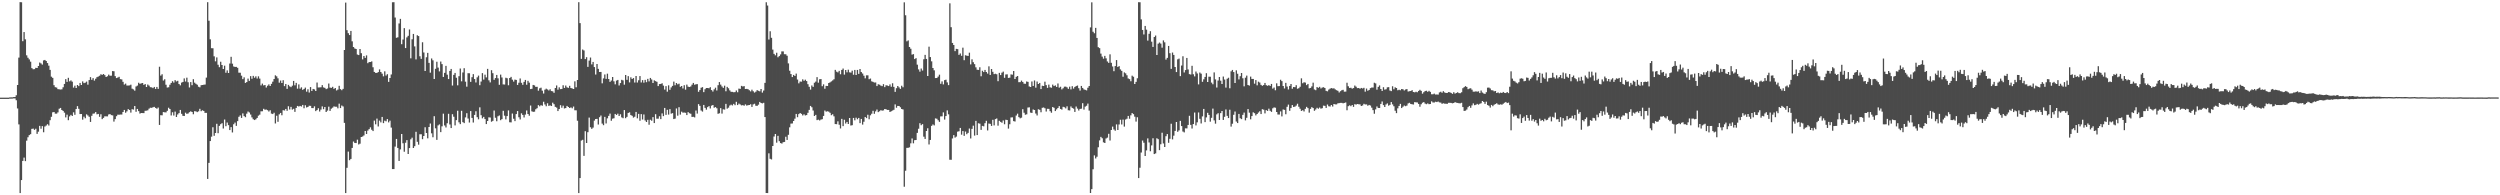 <svg xmlns="http://www.w3.org/2000/svg" width="1920" height="150"><path d="M0 75.000h1v1.000H0zM1 74.994h1v1.000H1zM2 74.990h1v1.000H2zM3 74.988h1v1.000H3zM4 74.990h1v1.000H4zM5 74.989h1v1.000H5zM6 74.987h1v1.000H6zM7 74.780h1v1.000H7zM8 74.765h1v1.000H8zM9 74.746h1v1.000H9zM10 74.552h1v1.000H10zM11 74.507h1v1.062H11zM12 73.159h1v3.823H12zM13 65.294h1v17.984H13zM14 44.245h1v51.269H14zM15 1.656h1v146.629H15zM16 1.739h1v136.538H16zM17 31.655h1v91.940H17zM18 24.606h1v96.409H18zM19 30.214h1v93.548H19zM20 42.486h1v65.558H20zM21 44.342h1v61.067H21zM22 45.600h1v58.167H22zM23 47.341h1v55.707H23zM24 52.341h1v46.634H24zM25 53.204h1v45.541H25zM26 53.100h1v46.625H26zM27 52.053h1v46.840H27zM28 52.237h1v50.561H28zM29 50.683h1v50.459H29zM30 48.006h1v48.665H30zM31 48.703h1v50.179H31zM32 49.617h1v47.252H32zM33 46.387h1v55.185H33zM34 46.007h1v51.187H34zM35 46.854h1v49.558H35zM36 48.455h1v46.937H36zM37 50.455h1v45.972H37zM38 53.680h1v38.623H38zM39 58.883h1v30.827H39zM40 59.778h1v26.509H40zM41 65.446h1v20.574H41zM42 66.954h1v20.332H42zM43 67.230h1v20.073H43zM44 68.441h1v17.890H44zM45 68.628h1v14.903H45zM46 68.741h1v14.127H46zM47 68.587h1v15.910H47zM48 67.034h1v18.170H48zM49 64.482h1v22.070H49zM50 60.752h1v29.425H50zM51 62.876h1v25.166H51zM52 59.776h1v32.550H52zM53 62.473h1v26.910H53zM54 61.763h1v26.469H54zM55 62.701h1v26.378H55zM56 67.260h1v18.992H56zM57 65.809h1v22.334H57zM58 67.570h1v16.168H58zM59 65.258h1v16.248H59zM60 66.126h1v17.415H60zM61 63.705h1v23.876H61zM62 65.267h1v22.293H62zM63 62.517h1v29.403H63zM64 63.843h1v25.750H64zM65 63.473h1v27.372H65zM66 62.655h1v25.143H66zM67 65.011h1v23.678H67zM68 61.475h1v28.238H68zM69 59.262h1v34.396H69zM70 61.272h1v27.638H70zM71 60.027h1v27.284H71zM72 61.879h1v25.287H72zM73 60.473h1v25.615H73zM74 59.246h1v28.555H74zM75 58.795h1v28.703H75zM76 58.142h1v31.578H76zM77 57.020h1v30.730H77zM78 57.484h1v34.011H78zM79 56.816h1v33.727H79zM80 57.690h1v31.655H80zM81 59.148h1v30.216H81zM82 58.582h1v30.800H82zM83 57.304h1v30.614H83zM84 58.168h1v29.421H84zM85 58.137h1v30.302H85zM86 54.594h1v34.016H86zM87 54.734h1v38.669H87zM88 58.475h1v33.012H88zM89 59.954h1v29.288H89zM90 59.538h1v28.552H90zM91 58.999h1v29.095H91zM92 60.761h1v27.219H92zM93 60.977h1v26.995H93zM94 62.801h1v23.203H94zM95 64.933h1v19.487H95zM96 64.209h1v22.356H96zM97 65.691h1v19.802H97zM98 65.673h1v18.164H98zM99 65.594h1v18.869H99zM100 65.035h1v21.449H100zM101 68.084h1v15.796H101zM102 68.652h1v15.520H102zM103 69.620h1v11.813H103zM104 66.389h1v19.457H104zM105 65.761h1v17.892H105zM106 63.533h1v21.809H106zM107 64.362h1v22.869H107zM108 63.996h1v22.779H108zM109 63.729h1v23.097H109zM110 65.192h1v21.706H110zM111 64.568h1v20.521H111zM112 66.827h1v18.184H112zM113 64.929h1v19.790H113zM114 65.766h1v17.701H114zM115 66.971h1v15.778H115zM116 67.070h1v15.754H116zM117 67.667h1v14.689H117zM118 66.763h1v15.305H118zM119 68.311h1v14.559H119zM120 66.749h1v16.770H120zM121 68.232h1v14.343H121zM122 51.231h1v44.697H122zM123 58.052h1v30.420H123zM124 57.019h1v31.551H124zM125 61.874h1v24.205H125zM126 60.871h1v25.425H126zM127 65.084h1v21.259H127zM128 67.245h1v17.833H128zM129 67.015h1v15.707H129zM130 65.090h1v18.642H130zM131 63.677h1v25.004H131zM132 62.353h1v23.863H132zM133 63.453h1v25.250H133zM134 61.518h1v24.193H134zM135 62.571h1v27.272H135zM136 62.074h1v25.854H136zM137 64.519h1v22.355H137zM138 65.530h1v18.920H138zM139 63.416h1v23.992H139zM140 62.902h1v26.051H140zM141 60.221h1v28.843H141zM142 62.616h1v23.926H142zM143 59.674h1v27.763H143zM144 63.187h1v23.978H144zM145 67.168h1v18.981H145zM146 63.025h1v22.493H146zM147 65.433h1v20.608H147zM148 60.811h1v26.922H148zM149 63.491h1v21.925H149zM150 64.375h1v21.185H150zM151 65.097h1v21.046H151zM152 66.592h1v18.907H152zM153 67.058h1v16.518H153zM154 65.431h1v19.958H154zM155 65.294h1v19.415H155zM156 65.092h1v20.099H156zM157 64.928h1v21.745H157zM158 59.595h1v27.075H158zM159 1.696h1v135.749H159zM160 15.918h1v109.179H160zM161 30.208h1v78.125H161zM162 36.992h1v67.956H162zM163 37.083h1v60.674H163zM164 43.241h1v61.051H164zM165 47.111h1v55.046H165zM166 44.093h1v51.000H166zM167 49.732h1v52.558H167zM168 51.627h1v45.025H168zM169 47.415h1v47.953H169zM170 49.944h1v44.677H170zM171 52.975h1v45.744H171zM172 50.411h1v41.381H172zM173 55.840h1v41.083H173zM174 54.076h1v40.036H174zM175 56.065h1v40.018H175zM176 48.793h1v51.110H176zM177 43.642h1v53.978H177zM178 48.882h1v52.839H178zM179 51.037h1v44.423H179zM180 51.396h1v42.765H180zM181 51.332h1v45.350H181zM182 52.063h1v40.955H182zM183 55.812h1v33.890H183zM184 55.874h1v32.755H184zM185 58.135h1v32.444H185zM186 60.775h1v26.303H186zM187 59.377h1v29.799H187zM188 63.698h1v26.308H188zM189 63.051h1v24.233H189zM190 60.367h1v25.288H190zM191 62.117h1v24.237H191zM192 58.457h1v29.528H192zM193 60.465h1v29.680H193zM194 58.285h1v33.304H194zM195 59.724h1v32.509H195zM196 58.627h1v33.040H196zM197 60.302h1v30.263H197zM198 58.617h1v30.198H198zM199 60.361h1v27.690H199zM200 65.610h1v19.900H200zM201 64.222h1v21.227H201zM202 65.566h1v17.982H202zM203 65.279h1v19.005H203zM204 67.213h1v16.887H204zM205 65.841h1v18.781H205zM206 64.839h1v20.828H206zM207 66.071h1v18.621H207zM208 64.433h1v22.803H208zM209 62.703h1v24.924H209zM210 60.677h1v25.920H210zM211 57.832h1v36.965H211zM212 58.633h1v30.255H212zM213 60.139h1v33.388H213zM214 63.510h1v24.296H214zM215 61.836h1v24.888H215zM216 63.738h1v24.798H216zM217 61.601h1v23.052H217zM218 66.133h1v18.746H218zM219 64.506h1v19.175H219zM220 68.249h1v16.854H220zM221 65.198h1v16.436H221zM222 66.309h1v17.832H222zM223 66.916h1v15.179H223zM224 65.787h1v18.376H224zM225 62.171h1v21.385H225zM226 65.523h1v20.383H226zM227 63.659h1v19.252H227zM228 68.074h1v13.274H228zM229 64.823h1v16.982H229zM230 68.108h1v13.242H230zM231 67.079h1v14.719H231zM232 69.042h1v11.530H232zM233 68.297h1v14.835H233zM234 67.256h1v13.591H234zM235 70.388h1v12.133H235zM236 68.580h1v13.520H236zM237 71.065h1v10.116H237zM238 66.865h1v14.439H238zM239 69.847h1v13.154H239zM240 68.279h1v14.768H240zM241 68.633h1v13.026H241zM242 69.901h1v15.441H242zM243 63.377h1v21.151H243zM244 67.165h1v15.980H244zM245 67.139h1v18.525H245zM246 67.041h1v17.150H246zM247 65.359h1v16.336H247zM248 67.121h1v16.722H248zM249 67.492h1v14.694H249zM250 68.435h1v17.598H250zM251 67.960h1v16.962H251zM252 64.172h1v17.761H252zM253 67.294h1v17.878H253zM254 67.491h1v15.947H254zM255 66.675h1v16.020H255zM256 68.257h1v13.480H256zM257 67.595h1v14.364H257zM258 69.493h1v12.489H258zM259 68.792h1v14.382H259zM260 65.872h1v13.768H260zM261 68.450h1v14.526H261zM262 69.288h1v11.770H262zM263 68.265h1v13.524H263zM264 38.414h1v55.954H264zM265 1.985h1v146.286H265zM266 23.173h1v105.677H266zM267 25.488h1v90.959H267zM268 26.920h1v96.118H268zM269 23.757h1v98.304H269zM270 31.737h1v81.870H270zM271 36.098h1v72.583H271zM272 37.241h1v72.552H272zM273 37.652h1v72.233H273zM274 41.900h1v65.342H274zM275 42.277h1v68.662H275zM276 37.650h1v72.691H276zM277 40.874h1v64.331H277zM278 45.621h1v59.246H278zM279 42.993h1v61.043H279zM280 44.467h1v56.124H280zM281 42.558h1v60.366H281zM282 48.513h1v51.803H282zM283 47.661h1v51.491H283zM284 47.613h1v50.176H284zM285 47.176h1v52.459H285zM286 51.648h1v48.992H286zM287 55.223h1v37.405H287zM288 55.977h1v39.488H288zM289 56.034h1v35.069H289zM290 55.367h1v41.765H290zM291 53.314h1v39.331H291zM292 55.272h1v38.737H292zM293 56.574h1v33.235H293zM294 58.629h1v35.919H294zM295 54.787h1v37.898H295zM296 58.015h1v35.163H296zM297 57.010h1v34.411H297zM298 62.865h1v31.143H298zM299 59.888h1v32.764H299zM300 57.172h1v40.816H300zM301 1.764h1v128.070H301zM302 1.705h1v128.122H302zM303 13.443h1v99.169H303zM304 29.017h1v77.708H304zM305 28.688h1v84.900H305zM306 18.014h1v105.598H306zM307 14.501h1v100.262H307zM308 33.960h1v68.957H308zM309 30.345h1v79.664H309zM310 21.610h1v94.907H310zM311 36.892h1v72.734H311zM312 28.746h1v78.864H312zM313 27.497h1v90.758H313zM314 22.604h1v91.114H314zM315 44.813h1v62.183H315zM316 30.159h1v75.591H316zM317 26.043h1v87.600H317zM318 35.646h1v76.622H318zM319 45.605h1v55.641H319zM320 27.068h1v81.826H320zM321 27.687h1v83.421H321zM322 43.200h1v59.891H322zM323 45.212h1v57.893H323zM324 32.477h1v74.412H324zM325 40.304h1v64.125H325zM326 54.534h1v43.210H326zM327 43.989h1v58.145H327zM328 40.608h1v65.613H328zM329 48.300h1v49.212H329zM330 55.800h1v39.058H330zM331 44.878h1v57.521H331zM332 46.339h1v59.067H332zM333 60.653h1v28.589H333zM334 52.827h1v45.757H334zM335 47.434h1v59.986H335zM336 51.917h1v44.379H336zM337 54.844h1v40.709H337zM338 47.262h1v54.226H338zM339 49.229h1v47.804H339zM340 59.104h1v28.170H340zM341 55.945h1v40.423H341zM342 50.604h1v47.291H342zM343 57.321h1v37.359H343zM344 60.701h1v26.683H344zM345 54.494h1v41.079H345zM346 52.961h1v45.406H346zM347 65.669h1v22.037H347zM348 57.495h1v32.161H348zM349 56.005h1v40.314H349zM350 59.681h1v32.558H350zM351 65.531h1v19.513H351zM352 58.507h1v35.459H352zM353 52.653h1v42.664H353zM354 62.470h1v22.628H354zM355 55.647h1v38.134H355zM356 52.358h1v42.206H356zM357 62.707h1v27.454H357zM358 66.552h1v20.380H358zM359 56.239h1v34.795H359zM360 56.247h1v37.859H360zM361 62.896h1v22.402H361zM362 59.282h1v31.278H362zM363 56.958h1v37.144H363zM364 60.691h1v27.585H364zM365 63.343h1v22.122H365zM366 59.387h1v30.614H366zM367 58.078h1v33.588H367zM368 65.453h1v17.001H368zM369 62.617h1v25.838H369zM370 56.175h1v34.706H370zM371 61.149h1v28.597H371zM372 57.338h1v34.097H372zM373 59.421h1v35.873H373zM374 52.872h1v40.066H374zM375 61.704h1v28.418H375zM376 63.262h1v26.999H376zM377 53.920h1v39.576H377zM378 56.237h1v36.584H378zM379 61.294h1v23.586H379zM380 59.948h1v30.472H380zM381 57.570h1v35.560H381zM382 60.156h1v29.136H382zM383 65.120h1v23.536H383zM384 57.304h1v35.027H384zM385 59.505h1v31.993H385zM386 64.821h1v20.266H386zM387 64.923h1v23.892H387zM388 59.719h1v32.004H388zM389 60.088h1v29.043H389zM390 65.494h1v19.287H390zM391 59.885h1v34.010H391zM392 59.024h1v34.974H392zM393 61.161h1v26.041H393zM394 62.678h1v28.526H394zM395 61.153h1v31.865H395zM396 61.410h1v26.173H396zM397 65.226h1v20.075H397zM398 63.524h1v26.528H398zM399 60.263h1v31.479H399zM400 63.571h1v23.465H400zM401 65.124h1v23.122H401zM402 62.894h1v27.321H402zM403 61.385h1v26.609H403zM404 65.101h1v19.716H404zM405 62.046h1v25.525H405zM406 63.482h1v25.418H406zM407 68.427h1v12.624H407zM408 68.222h1v17.278H408zM409 65.223h1v20.685H409zM410 65.575h1v20.184H410zM411 66.699h1v17.197H411zM412 66.680h1v16.431H412zM413 69.622h1v11.123H413zM414 67.839h1v13.821H414zM415 67.311h1v13.475H415zM416 69.615h1v11.606H416zM417 71.837h1v6.307H417zM418 68.881h1v11.330H418zM419 68.097h1v13.524H419zM420 68.720h1v10.586H420zM421 69.457h1v11.848H421zM422 68.542h1v12.382H422zM423 69.957h1v11.442H423zM424 70.146h1v8.694H424zM425 71.283h1v8.718H425zM426 67.577h1v14.507H426zM427 65.655h1v16.969H427zM428 68.844h1v16.471H428zM429 67.048h1v16.691H429zM430 68.434h1v12.382H430zM431 68.322h1v14.404H431zM432 65.506h1v15.672H432zM433 67.535h1v15.773H433zM434 65.704h1v17.299H434zM435 67.065h1v14.299H435zM436 67.463h1v14.708H436zM437 65.873h1v17.092H437zM438 67.567h1v14.891H438zM439 67.953h1v15.249H439zM440 68.341h1v13.487H440zM441 62.486h1v22.211H441zM442 67.018h1v17.722H442zM443 61.456h1v31.274H443zM444 1.714h1v146.576H444zM445 17.768h1v118.962H445zM446 45.235h1v62.696H446zM447 38.023h1v69.321H447zM448 38.752h1v80.966H448zM449 45.340h1v55.443H449zM450 43.943h1v65.872H450zM451 51.364h1v50.161H451zM452 46.565h1v43.751H452zM453 44.194h1v53.548H453zM454 49.456h1v49.508H454zM455 47.571h1v50.430H455zM456 51.521h1v41.082H456zM457 57.218h1v34.179H457zM458 49.175h1v42.112H458zM459 52.903h1v42.726H459zM460 55.290h1v34.742H460zM461 55.228h1v33.499H461zM462 63.991h1v30.959H462zM463 60.193h1v35.940H463zM464 57.168h1v32.582H464zM465 60.572h1v34.266H465zM466 56.585h1v34.273H466zM467 60.689h1v28.285H467zM468 62.856h1v24.385H468zM469 61.836h1v30.871H469zM470 59.146h1v31.997H470zM471 62.482h1v28.350H471zM472 64.745h1v22.753H472zM473 61.915h1v26.380H473zM474 61.398h1v25.918H474zM475 65.617h1v23.467H475zM476 63.802h1v23.949H476zM477 61.311h1v28.854H477zM478 61.756h1v29.005H478zM479 65.029h1v19.510H479zM480 57.575h1v33.226H480zM481 61.289h1v28.483H481zM482 58.460h1v28.276H482zM483 63.271h1v23.016H483zM484 59.386h1v28.998H484zM485 60.671h1v28.246H485zM486 59.953h1v30.361H486zM487 63.407h1v26.247H487zM488 58.391h1v27.549H488zM489 63.409h1v27.466H489zM490 61.636h1v25.800H490zM491 58.423h1v34.307H491zM492 63.358h1v24.279H492zM493 61.525h1v30.257H493zM494 63.467h1v24.430H494zM495 61.332h1v31.172H495zM496 63.112h1v30.560H496zM497 60.562h1v31.423H497zM498 62.511h1v33.308H498zM499 59.846h1v32.111H499zM500 61.043h1v31.668H500zM501 63.719h1v26.225H501zM502 61.696h1v32.802H502zM503 62.313h1v25.390H503zM504 62.815h1v28.383H504zM505 66.074h1v25.085H505zM506 64.562h1v24.718H506zM507 64.453h1v27.054H507zM508 63.956h1v23.111H508zM509 65.748h1v23.422H509zM510 68.790h1v14.098H510zM511 66.137h1v22.086H511zM512 70.381h1v13.924H512zM513 65.549h1v22.467H513zM514 68.972h1v14.835H514zM515 67.114h1v20.197H515zM516 65.960h1v20.931H516zM517 62.689h1v28.777H517zM518 65.481h1v25.596H518zM519 63.765h1v19.515H519zM520 64.792h1v24.056H520zM521 64.262h1v18.086H521zM522 66.687h1v21.342H522zM523 66.063h1v19.719H523zM524 67.937h1v18.601H524zM525 65.454h1v20.996H525zM526 68.860h1v17.754H526zM527 64.980h1v23.385H527zM528 66.557h1v19.578H528zM529 66.831h1v20.162H529zM530 66.381h1v20.960H530zM531 65.008h1v24.804H531zM532 63.688h1v25.991H532zM533 65.086h1v25.081H533zM534 64.723h1v20.168H534zM535 64.630h1v22.592H535zM536 70.481h1v9.499H536zM537 69.158h1v12.148H537zM538 67.367h1v17.540H538zM539 66.907h1v18.824H539zM540 70.783h1v9.783H540zM541 68.498h1v14.359H541zM542 67.565h1v16.683H542zM543 67.601h1v14.699H543zM544 67.777h1v13.758H544zM545 66.968h1v16.351H545zM546 69.185h1v11.990H546zM547 70.298h1v10.321H547zM548 68.602h1v14.140H548zM549 67.325h1v14.903H549zM550 69.455h1v13.698H550zM551 65.452h1v21.930H551zM552 63.036h1v23.942H552zM553 64.976h1v18.095H553zM554 66.389h1v20.859H554zM555 67.460h1v16.518H555zM556 65.805h1v18.386H556zM557 70.095h1v9.669H557zM558 66.715h1v16.760H558zM559 67.764h1v14.947H559zM560 69.441h1v11.602H560zM561 70.491h1v9.908H561zM562 70.536h1v10.481H562zM563 70.847h1v8.898H563zM564 70.771h1v10.006H564zM565 69.497h1v8.687H565zM566 70.845h1v9.851H566zM567 68.028h1v11.556H567zM568 68.257h1v11.976H568zM569 65.935h1v15.008H569zM570 66.393h1v14.369H570zM571 66.159h1v15.031H571zM572 68.370h1v11.823H572zM573 68.253h1v12.824H573zM574 68.490h1v12.325H574zM575 69.327h1v11.319H575zM576 70.189h1v9.903H576zM577 68.853h1v13.274H577zM578 70.113h1v10.072H578zM579 71.114h1v8.534H579zM580 70.378h1v10.805H580zM581 69.223h1v12.072H581zM582 69.754h1v10.652H582zM583 70.135h1v8.157H583zM584 68.351h1v10.730H584zM585 71.100h1v8.313H585zM586 69.547h1v9.386H586zM587 63.656h1v26.260H587zM588 1.720h1v146.511H588zM589 4.268h1v144.014H589zM590 30.369h1v87.371H590zM591 24.035h1v97.921H591zM592 29.040h1v93.444H592zM593 38.099h1v74.038H593zM594 41.371h1v63.476H594zM595 42.477h1v60.443H595zM596 40.496h1v69.065H596zM597 43.957h1v60.364H597zM598 43.062h1v65.366H598zM599 41.797h1v68.082H599zM600 39.494h1v70.781H600zM601 39.476h1v69.713H601zM602 41.604h1v67.406H602zM603 41.667h1v63.367H603zM604 42.810h1v64.684H604zM605 48.681h1v54.839H605zM606 54.349h1v43.418H606zM607 56.885h1v38.058H607zM608 59.180h1v35.650H608zM609 57.535h1v35.410H609zM610 58.325h1v32.828H610zM611 56.538h1v30.974H611zM612 61.104h1v28.923H612zM613 64.001h1v23.645H613zM614 62.625h1v24.162H614zM615 62.707h1v24.736H615zM616 60.936h1v27.720H616zM617 62.065h1v25.730H617zM618 61.195h1v27.463H618zM619 62.274h1v26.100H619zM620 64.686h1v21.956H620zM621 66.642h1v17.718H621zM622 68.831h1v12.538H622zM623 65.624h1v16.731H623zM624 66.725h1v18.156H624zM625 63.520h1v25.576H625zM626 62.663h1v25.554H626zM627 59.263h1v33.007H627zM628 63.477h1v28.431H628zM629 60.893h1v31.637H629zM630 60.743h1v31.092H630zM631 66.186h1v25.356H631zM632 64.764h1v24.297H632zM633 68.128h1v16.764H633zM634 65.927h1v19.821H634zM635 66.058h1v19.372H635zM636 63.753h1v22.017H636zM637 63.253h1v23.391H637zM638 62.492h1v25.995H638zM639 61.731h1v26.042H639zM640 60.854h1v28.514H640zM641 53.671h1v41.629H641zM642 55.032h1v40.370H642zM643 55.608h1v37.574H643zM644 54.450h1v41.324H644zM645 57.021h1v41.628H645zM646 53.716h1v37.589H646zM647 52.624h1v44.253H647zM648 57.291h1v34.678H648zM649 53.754h1v41.141H649zM650 55.532h1v38.125H650zM651 53.490h1v41.756H651zM652 55.560h1v35.060H652zM653 55.733h1v40.674H653zM654 54.289h1v41.843H654zM655 57.403h1v33.167H655zM656 53.708h1v38.699H656zM657 57.593h1v32.780H657zM658 53.689h1v37.895H658zM659 56.743h1v33.819H659zM660 52.985h1v41.588H660zM661 55.330h1v35.992H661zM662 56.487h1v39.199H662zM663 58.169h1v35.323H663zM664 60.139h1v29.735H664zM665 57.838h1v32.913H665zM666 57.830h1v30.309H666zM667 60.813h1v30.770H667zM668 60.314h1v28.280H668zM669 62.443h1v24.905H669zM670 62.892h1v22.209H670zM671 63.375h1v24.043H671zM672 63.338h1v22.212H672zM673 66.096h1v18.011H673zM674 64.699h1v21.433H674zM675 65.037h1v20.437H675zM676 65.747h1v18.893H676zM677 66.167h1v18.806H677zM678 64.618h1v20.177H678zM679 66.933h1v16.783H679zM680 65.464h1v18.449H680zM681 65.671h1v18.753H681zM682 66.100h1v18.338H682zM683 64.835h1v21.185H683zM684 66.633h1v18.832H684zM685 63.942h1v20.972H685zM686 66.719h1v17.583H686zM687 70.556h1v9.627H687zM688 67.748h1v14.992H688zM689 66.062h1v15.308H689zM690 67.115h1v14.304H690zM691 68.247h1v14.141H691zM692 65.860h1v17.867H692zM693 67.006h1v17.066H693zM694 1.774h1v141.659H694zM695 11.717h1v119.426H695zM696 31.760h1v81.822H696zM697 31.005h1v82.518H697zM698 36.120h1v77.050H698zM699 37.407h1v72.661H699zM700 41.957h1v64.370H700zM701 41.583h1v68.508H701zM702 45.370h1v62.284H702zM703 44.628h1v62.898H703zM704 49.651h1v52.396H704zM705 53.311h1v45.573H705zM706 55.043h1v39.557H706zM707 52.614h1v43.516H707zM708 54.169h1v41.179H708zM709 45.511h1v59.472H709zM710 42.157h1v64.561H710zM711 45.280h1v55.305H711zM712 58.379h1v40.128H712zM713 35.837h1v75.109H713zM714 43.818h1v63.671H714zM715 47.094h1v49.594H715zM716 52.223h1v43.369H716zM717 54.001h1v42.300H717zM718 59.965h1v30.974H718zM719 59.900h1v31.271H719zM720 58.838h1v33.546H720zM721 57.349h1v36.267H721zM722 64.378h1v25.042H722zM723 62.527h1v26.800H723zM724 64.806h1v21.495H724zM725 61.525h1v30.327H725zM726 61.180h1v27.944H726zM727 63.304h1v21.461H727zM728 65.362h1v22.431H728zM729 2.580h1v120.116H729zM730 20.881h1v101.859H730zM731 32.966h1v73.379H731zM732 34.565h1v69.222H732zM733 39.294h1v66.378H733zM734 37.528h1v67.379H734zM735 37.720h1v63.409H735zM736 42.146h1v58.648H736zM737 41.068h1v57.176H737zM738 42.856h1v60.582H738zM739 36.633h1v64.019H739zM740 46.223h1v58.132H740zM741 42.431h1v58.588H741zM742 42.761h1v60.288H742zM743 42.941h1v59.093H743zM744 40.460h1v58.267H744zM745 49.439h1v56.915H745zM746 45.544h1v53.428H746zM747 47.766h1v48.731H747zM748 49.243h1v54.902H748zM749 51.698h1v41.117H749zM750 53.557h1v50.175H750zM751 53.700h1v40.952H751zM752 51.684h1v43.283H752zM753 58.573h1v41.145H753zM754 54.301h1v42.344H754zM755 55.369h1v41.634H755zM756 53.703h1v40.939H756zM757 55.277h1v37.510H757zM758 56.551h1v43.670H758zM759 50.946h1v43.953H759zM760 57.566h1v37.570H760zM761 53.014h1v43.708H761zM762 55.160h1v36.824H762zM763 56.947h1v39.360H763zM764 56.649h1v34.860H764zM765 57.019h1v33.963H765zM766 62.354h1v34.161H766zM767 55.985h1v36.808H767zM768 57.662h1v35.922H768zM769 55.808h1v38.430H769zM770 54.966h1v37.536H770zM771 59.753h1v35.685H771zM772 57.197h1v34.763H772zM773 57.100h1v35.042H773zM774 59.849h1v38.923H774zM775 59.644h1v35.801H775zM776 57.127h1v33.064H776zM777 57.349h1v32.777H777zM778 54.503h1v38.543H778zM779 60.687h1v32.651H779zM780 58.972h1v29.778H780zM781 58.378h1v28.898H781zM782 63.134h1v26.811H782zM783 63.062h1v27.840H783zM784 61.914h1v28.471H784zM785 62.938h1v20.930H785zM786 64.241h1v22.354H786zM787 64.336h1v23.800H787zM788 62.570h1v25.226H788zM789 62.884h1v19.709H789zM790 66.406h1v16.018H790zM791 66.791h1v19.710H791zM792 62.547h1v24.211H792zM793 65.975h1v18.085H793zM794 61.808h1v22.666H794zM795 67.320h1v19.881H795zM796 62.644h1v26.038H796zM797 64.493h1v19.435H797zM798 63.689h1v20.643H798zM799 68.427h1v17.792H799zM800 65.858h1v16.951H800zM801 66.056h1v16.502H801zM802 62.717h1v20.431H802zM803 65.370h1v20.285H803zM804 67.482h1v16.067H804zM805 64.950h1v18.645H805zM806 67.078h1v18.310H806zM807 67.403h1v19.172H807zM808 64.951h1v17.211H808zM809 66.103h1v16.698H809zM810 65.571h1v19.736H810zM811 66.744h1v17.264H811zM812 64.080h1v18.880H812zM813 67.346h1v14.188H813zM814 66.593h1v17.065H814zM815 68.664h1v15.496H815zM816 67.810h1v14.228H816zM817 66.546h1v15.825H817zM818 66.533h1v16.723H818zM819 67.063h1v14.615H819zM820 68.265h1v16.416H820zM821 66.549h1v18.312H821zM822 68.647h1v13.118H822zM823 66.205h1v16.712H823zM824 68.066h1v15.392H824zM825 66.755h1v19.205H825zM826 66.105h1v15.715H826zM827 65.683h1v17.701H827zM828 67.746h1v17.147H828zM829 69.588h1v14.090H829zM830 65.996h1v17.464H830zM831 67.535h1v11.718H831zM832 68.683h1v15.467H832zM833 69.041h1v12.852H833zM834 69.419h1v11.779H834zM835 67.376h1v12.186H835zM836 66.027h1v18.920H836zM837 21.061h1v127.148H837zM838 1.789h1v143.450H838zM839 24.380h1v105.629H839zM840 25.531h1v93.792H840zM841 21.382h1v100.299H841zM842 29.150h1v91.230H842zM843 36.234h1v76.876H843zM844 36.951h1v70.868H844zM845 41.174h1v63.959H845zM846 43.452h1v62.751H846zM847 45.075h1v64.233H847zM848 42.890h1v66.925H848zM849 44.809h1v61.517H849zM850 47.181h1v58.507H850zM851 48.277h1v54.460H851zM852 41.709h1v66.229H852zM853 48.249h1v51.587H853zM854 51.047h1v46.188H854zM855 54.667h1v44.771H855zM856 50.716h1v49.673H856zM857 46.115h1v49.402H857zM858 51.400h1v48.464H858zM859 50.785h1v44.810H859zM860 53.291h1v38.670H860zM861 54.421h1v41.163H861zM862 58.908h1v32.964H862zM863 55.584h1v41.663H863zM864 56.301h1v35.478H864zM865 57.791h1v33.399H865zM866 60.259h1v28.779H866zM867 60.787h1v30.407H867zM868 62.431h1v26.159H868zM869 58.100h1v28.740H869zM870 58.943h1v28.730H870zM871 64.504h1v25.104H871zM872 62.879h1v30.529H872zM873 60.108h1v29.953H873zM874 1.705h1v135.071H874zM875 1.732h1v127.095H875zM876 14.895h1v102.267H876zM877 22.986h1v84.963H877zM878 26.486h1v83.150H878zM879 19.928h1v99.876H879zM880 22.789h1v92.742H880zM881 31.188h1v75.085H881zM882 25.967h1v83.434H882zM883 23.953h1v92.231H883zM884 31.987h1v79.678H884zM885 36.060h1v70.126H885zM886 28.429h1v89.910H886zM887 27.269h1v90.537H887zM888 42.234h1v63.967H888zM889 33.526h1v73.387H889zM890 32.678h1v82.642H890zM891 33.467h1v77.352H891zM892 36.584h1v65.345H892zM893 31.001h1v79.201H893zM894 32.490h1v80.381H894zM895 45.760h1v58.848H895zM896 44.436h1v58.538H896zM897 35.267h1v74.410H897zM898 40.865h1v65.709H898zM899 52.891h1v42.125H899zM900 40.345h1v66.735H900zM901 42.208h1v62.005H901zM902 51.467h1v49.065H902zM903 55.369h1v38.340H903zM904 45.548h1v55.675H904zM905 45.010h1v55.132H905zM906 58.447h1v34.384H906zM907 50.334h1v46.467H907zM908 43.237h1v57.765H908zM909 55.637h1v46.058H909zM910 53.806h1v44.752H910zM911 44.493h1v54.109H911zM912 53.348h1v42.608H912zM913 56.920h1v31.992H913zM914 57.240h1v38.660H914zM915 50.545h1v48.170H915zM916 57.047h1v38.251H916zM917 58.655h1v27.744H917zM918 54.954h1v41.373H918zM919 56.438h1v37.538H919zM920 64.806h1v21.570H920zM921 55.692h1v35.567H921zM922 56.589h1v38.232H922zM923 62.829h1v26.544H923zM924 60.942h1v22.706H924zM925 59.096h1v34.718H925zM926 56.227h1v33.914H926zM927 62.982h1v23.648H927zM928 58.877h1v29.369H928zM929 58.941h1v34.476H929zM930 63.450h1v27.042H930zM931 64.701h1v18.687H931zM932 55.618h1v36.830H932zM933 60.979h1v33.980H933zM934 67.200h1v20.658H934zM935 61.868h1v25.044H935zM936 59.138h1v32.996H936zM937 61.949h1v24.935H937zM938 64.505h1v20.732H938zM939 58.760h1v33.353H939zM940 61.099h1v28.615H940zM941 67.257h1v16.820H941zM942 60.482h1v28.525H942zM943 59.707h1v30.958H943zM944 67.794h1v16.473H944zM945 54.769h1v42.472H945zM946 53.710h1v41.303H946zM947 55.327h1v32.846H947zM948 63.727h1v21.912H948zM949 54.001h1v39.350H949zM950 56.648h1v37.850H950zM951 60.953h1v26.553H951zM952 58.545h1v32.298H952zM953 56.088h1v35.424H953zM954 60.109h1v28.105H954zM955 66.282h1v20.199H955zM956 59.673h1v32.800H956zM957 58.051h1v32.419H957zM958 65.264h1v18.481H958zM959 65.766h1v20.765H959zM960 58.836h1v32.795H960zM961 60.605h1v28.513H961zM962 60.621h1v25.628H962zM963 64.257h1v22.671H963zM964 61.491h1v27.157H964zM965 65.511h1v22.051H965zM966 62.740h1v23.681H966zM967 63.407h1v22.061H967zM968 65.162h1v22.455H968zM969 65.917h1v17.940H969zM970 65.342h1v18.858H970zM971 63.672h1v23.423H971zM972 65.458h1v19.132H972zM973 65.870h1v19.322H973zM974 65.390h1v18.070H974zM975 65.995h1v19.123H975zM976 64.465h1v21.427H976zM977 68.031h1v15.176H977zM978 67.242h1v15.229H978zM979 69.349h1v13.401H979zM980 64.018h1v21.991H980zM981 66.178h1v21.762H981zM982 66.124h1v21.861H982zM983 61.250h1v24.314H983zM984 62.332h1v27.088H984zM985 66.047h1v18.003H985zM986 67.916h1v16.441H986zM987 63.663h1v24.094H987zM988 66.432h1v15.580H988zM989 68.721h1v11.618H989zM990 66.008h1v19.099H990zM991 64.508h1v18.510H991zM992 68.135h1v12.562H992zM993 66.810h1v15.332H993zM994 66.987h1v14.910H994zM995 65.455h1v15.631H995zM996 68.160h1v11.506H996zM997 67.713h1v14.255H997zM998 66.593h1v16.898H998zM999 60.164h1v25.009H999zM1000 63.938h1v20.682H1000zM1001 63.158h1v22.468H1001zM1002 63.438h1v20.117H1002zM1003 65.394h1v16.690H1003zM1004 64.483h1v18.585H1004zM1005 67.828h1v18.676H1005zM1006 67.518h1v16.108H1006zM1007 66.355h1v15.924H1007zM1008 63.479h1v19.537H1008zM1009 68.718h1v16.360H1009zM1010 69.273h1v14.781H1010zM1011 66.851h1v15.939H1011zM1012 67.442h1v16.053H1012zM1013 66.652h1v15.924H1013zM1014 67.944h1v15.530H1014zM1015 67.211h1v15.865H1015zM1016 66.993h1v14.088H1016zM1017 67.565h1v13.752H1017zM1018 69.798h1v13.110H1018zM1019 70.150h1v10.147H1019zM1020 68.805h1v12.795H1020zM1021 68.108h1v13.726H1021zM1022 67.647h1v12.979H1022zM1023 67.919h1v13.908H1023zM1024 67.856h1v12.002H1024zM1025 68.647h1v11.517H1025zM1026 69.289h1v10.894H1026zM1027 69.740h1v9.618H1027zM1028 71.017h1v8.208H1028zM1029 70.018h1v8.964H1029zM1030 69.328h1v9.677H1030zM1031 68.954h1v10.427H1031zM1032 70.402h1v8.675H1032zM1033 70.327h1v8.384H1033zM1034 63.517h1v21.187H1034zM1035 66.258h1v15.311H1035zM1036 67.545h1v13.363H1036zM1037 67.392h1v14.183H1037zM1038 68.087h1v12.545H1038zM1039 67.645h1v14.452H1039zM1040 65.671h1v14.367H1040zM1041 66.561h1v13.780H1041zM1042 67.696h1v12.191H1042zM1043 67.582h1v12.482H1043zM1044 68.143h1v12.034H1044zM1045 67.538h1v13.863H1045zM1046 67.947h1v13.047H1046zM1047 67.440h1v12.296H1047zM1048 70.382h1v9.871H1048zM1049 67.986h1v12.181H1049zM1050 69.701h1v11.509H1050zM1051 69.079h1v11.522H1051zM1052 67.685h1v13.351H1052zM1053 67.202h1v15.507H1053zM1054 67.233h1v17.354H1054zM1055 63.542h1v23.802H1055zM1056 64.042h1v19.979H1056zM1057 68.879h1v12.886H1057zM1058 66.696h1v16.188H1058zM1059 65.568h1v17.369H1059zM1060 68.353h1v11.491H1060zM1061 69.850h1v8.052H1061zM1062 66.975h1v13.776H1062zM1063 68.817h1v13.347H1063zM1064 68.571h1v11.655H1064zM1065 67.076h1v12.338H1065zM1066 66.929h1v14.237H1066zM1067 69.522h1v11.029H1067zM1068 69.992h1v8.398H1068zM1069 66.272h1v13.917H1069zM1070 68.565h1v13.026H1070zM1071 67.059h1v17.988H1071zM1072 67.604h1v19.276H1072zM1073 69.334h1v13.855H1073zM1074 68.915h1v12.438H1074zM1075 69.323h1v10.465H1075zM1076 68.373h1v14.633H1076zM1077 68.568h1v13.401H1077zM1078 69.462h1v11.596H1078zM1079 68.693h1v12.852H1079zM1080 68.384h1v12.692H1080zM1081 70.293h1v9.110H1081zM1082 70.044h1v8.919H1082zM1083 69.893h1v9.960H1083zM1084 69.212h1v10.858H1084zM1085 70.636h1v9.664H1085zM1086 70.910h1v7.510H1086zM1087 70.427h1v8.186H1087zM1088 70.844h1v7.826H1088zM1089 69.827h1v9.988H1089zM1090 68.973h1v12.982H1090zM1091 69.791h1v10.263H1091zM1092 71.915h1v6.987H1092zM1093 70.810h1v7.578H1093zM1094 69.939h1v9.616H1094zM1095 69.667h1v10.342H1095zM1096 70.494h1v8.904H1096zM1097 69.741h1v10.269H1097zM1098 70.577h1v9.300H1098zM1099 72.398h1v5.441H1099zM1100 72.404h1v6.303H1100zM1101 71.886h1v6.867H1101zM1102 72.583h1v5.527H1102zM1103 72.532h1v5.845H1103zM1104 72.664h1v5.308H1104zM1105 70.976h1v7.675H1105zM1106 70.443h1v8.351H1106zM1107 71.244h1v8.475H1107zM1108 70.017h1v9.315H1108zM1109 70.973h1v8.630H1109zM1110 71.445h1v8.221H1110zM1111 71.381h1v8.399H1111zM1112 70.720h1v8.248H1112zM1113 70.845h1v8.099H1113zM1114 71.372h1v7.675H1114zM1115 72.100h1v7.237H1115zM1116 70.811h1v8.295H1116zM1117 71.905h1v6.514H1117zM1118 71.385h1v7.499H1118zM1119 70.847h1v8.224H1119zM1120 71.520h1v7.787H1120zM1121 71.565h1v7.804H1121zM1122 70.840h1v8.115H1122zM1123 67.721h1v14.483H1123zM1124 66.910h1v18.263H1124zM1125 66.160h1v18.858H1125zM1126 66.776h1v17.343H1126zM1127 68.495h1v13.855H1127zM1128 67.987h1v13.347H1128zM1129 67.768h1v15.040H1129zM1130 68.866h1v12.091H1130zM1131 70.420h1v8.990H1131zM1132 70.400h1v10.401H1132zM1133 70.159h1v10.347H1133zM1134 70.407h1v9.344H1134zM1135 70.132h1v10.264H1135zM1136 71.468h1v8.244H1136zM1137 69.541h1v9.766H1137zM1138 71.086h1v6.486H1138zM1139 71.803h1v6.493H1139zM1140 72.140h1v7.605H1140zM1141 70.784h1v7.309H1141zM1142 67.336h1v13.353H1142zM1143 67.242h1v13.967H1143zM1144 67.929h1v14.684H1144zM1145 69.278h1v11.289H1145zM1146 69.384h1v12.153H1146zM1147 70.122h1v10.298H1147zM1148 69.880h1v10.055H1148zM1149 71.400h1v7.888H1149zM1150 70.968h1v9.255H1150zM1151 71.629h1v8.813H1151zM1152 71.096h1v9.036H1152zM1153 71.400h1v9.060H1153zM1154 70.629h1v9.041H1154zM1155 71.326h1v7.570H1155zM1156 71.477h1v6.784H1156zM1157 70.659h1v8.480H1157zM1158 71.534h1v7.257H1158zM1159 66.631h1v14.123H1159zM1160 54.804h1v45.276H1160zM1161 60.374h1v26.907H1161zM1162 62.040h1v27.501H1162zM1163 62.535h1v25.995H1163zM1164 63.496h1v25.248H1164zM1165 64.078h1v26.683H1165zM1166 63.122h1v27.973H1166zM1167 60.407h1v27.422H1167zM1168 60.121h1v34.274H1168zM1169 60.465h1v30.198H1169zM1170 62.436h1v27.090H1170zM1171 62.122h1v30.653H1171zM1172 59.521h1v28.864H1172zM1173 59.781h1v30.819H1173zM1174 61.837h1v30.762H1174zM1175 60.557h1v27.679H1175zM1176 59.434h1v33.313H1176zM1177 57.799h1v33.707H1177zM1178 55.413h1v37.978H1178zM1179 56.673h1v35.468H1179zM1180 61.733h1v32.922H1180zM1181 59.111h1v37.343H1181zM1182 55.956h1v35.200H1182zM1183 63.672h1v29.096H1183zM1184 56.553h1v35.604H1184zM1185 59.525h1v33.647H1185zM1186 60.513h1v30.719H1186zM1187 55.656h1v36.689H1187zM1188 62.591h1v29.359H1188zM1189 60.115h1v30.304H1189zM1190 59.778h1v29.789H1190zM1191 59.758h1v33.480H1191zM1192 55.911h1v33.811H1192zM1193 59.315h1v31.025H1193zM1194 60.342h1v26.143H1194zM1195 57.802h1v33.900H1195zM1196 60.188h1v31.330H1196zM1197 59.176h1v34.479H1197zM1198 57.670h1v32.358H1198zM1199 60.072h1v37.109H1199zM1200 55.728h1v35.006H1200zM1201 60.517h1v32.191H1201zM1202 56.324h1v36.096H1202zM1203 58.912h1v30.236H1203zM1204 59.749h1v32.020H1204zM1205 56.872h1v33.953H1205zM1206 62.429h1v28.070H1206zM1207 59.177h1v29.722H1207zM1208 58.029h1v33.097H1208zM1209 59.985h1v28.403H1209zM1210 60.819h1v31.669H1210zM1211 62.538h1v21.652H1211zM1212 59.475h1v27.871H1212zM1213 62.052h1v24.073H1213zM1214 58.969h1v40.682H1214zM1215 61.739h1v30.472H1215zM1216 64.129h1v29.057H1216zM1217 57.993h1v33.429H1217zM1218 59.467h1v30.687H1218zM1219 60.371h1v36.750H1219zM1220 55.040h1v41.501H1220zM1221 59.384h1v32.888H1221zM1222 55.057h1v37.774H1222zM1223 57.981h1v32.499H1223zM1224 61.955h1v28.817H1224zM1225 55.728h1v36.892H1225zM1226 61.582h1v26.522H1226zM1227 60.524h1v29.528H1227zM1228 64.423h1v22.535H1228zM1229 64.743h1v20.491H1229zM1230 60.980h1v27.934H1230zM1231 62.548h1v23.070H1231zM1232 58.787h1v29.292H1232zM1233 60.082h1v21.860H1233zM1234 62.385h1v24.025H1234zM1235 60.663h1v27.563H1235zM1236 62.727h1v28.567H1236zM1237 61.038h1v29.183H1237zM1238 60.097h1v27.789H1238zM1239 62.860h1v27.583H1239zM1240 61.259h1v27.817H1240zM1241 60.171h1v30.862H1241zM1242 60.523h1v30.384H1242zM1243 59.844h1v29.493H1243zM1244 62.923h1v28.964H1244zM1245 59.563h1v30.086H1245zM1246 64.444h1v24.121H1246zM1247 65.085h1v23.651H1247zM1248 61.529h1v25.205H1248zM1249 62.799h1v24.266H1249zM1250 62.582h1v28.841H1250zM1251 66.373h1v19.579H1251zM1252 63.652h1v20.258H1252zM1253 64.951h1v24.005H1253zM1254 62.016h1v24.481H1254zM1255 62.776h1v24.414H1255zM1256 66.128h1v20.034H1256zM1257 61.314h1v24.310H1257zM1258 65.088h1v21.567H1258zM1259 65.880h1v19.381H1259zM1260 62.910h1v26.325H1260zM1261 65.579h1v17.118H1261zM1262 63.044h1v28.599H1262zM1263 62.717h1v22.601H1263zM1264 62.963h1v22.265H1264zM1265 62.543h1v26.183H1265zM1266 66.378h1v16.364H1266zM1267 48.410h1v50.125H1267zM1268 46.919h1v53.110H1268zM1269 54.813h1v39.608H1269zM1270 59.190h1v35.727H1270zM1271 54.950h1v38.089H1271zM1272 54.541h1v39.080H1272zM1273 57.080h1v36.277H1273zM1274 57.523h1v34.498H1274zM1275 53.702h1v35.803H1275zM1276 55.710h1v33.883H1276zM1277 55.240h1v33.889H1277zM1278 58.293h1v31.853H1278zM1279 56.495h1v34.438H1279zM1280 59.815h1v29.479H1280zM1281 59.131h1v32.866H1281zM1282 56.151h1v36.911H1282zM1283 55.646h1v36.700H1283zM1284 51.354h1v43.686H1284zM1285 50.657h1v44.871H1285zM1286 46.975h1v55.600H1286zM1287 50.556h1v45.146H1287zM1288 54.885h1v40.343H1288zM1289 53.242h1v41.372H1289zM1290 49.582h1v45.820H1290zM1291 53.404h1v40.832H1291zM1292 51.946h1v41.939H1292zM1293 55.543h1v39.912H1293zM1294 56.288h1v39.126H1294zM1295 59.507h1v36.565H1295zM1296 52.917h1v41.059H1296zM1297 61.363h1v29.634H1297zM1298 57.279h1v38.976H1298zM1299 57.067h1v34.011H1299zM1300 59.520h1v31.564H1300zM1301 56.523h1v35.149H1301zM1302 62.201h1v29.143H1302zM1303 65.951h1v18.987H1303zM1304 56.089h1v41.773H1304zM1305 58.709h1v36.499H1305zM1306 56.930h1v41.757H1306zM1307 57.481h1v38.807H1307zM1308 55.502h1v40.112H1308zM1309 57.418h1v37.591H1309zM1310 55.519h1v45.198H1310zM1311 54.419h1v42.309H1311zM1312 59.140h1v42.551H1312zM1313 54.779h1v42.013H1313zM1314 53.496h1v43.204H1314zM1315 55.454h1v45.182H1315zM1316 54.539h1v47.155H1316zM1317 54.857h1v46.248H1317zM1318 49.158h1v56.257H1318zM1319 49.750h1v47.832H1319zM1320 55.698h1v38.851H1320zM1321 52.781h1v45.056H1321zM1322 55.203h1v44.893H1322zM1323 52.991h1v44.641H1323zM1324 53.092h1v42.406H1324zM1325 56.354h1v37.805H1325zM1326 56.819h1v42.420H1326zM1327 55.321h1v41.666H1327zM1328 57.655h1v37.194H1328zM1329 50.802h1v45.926H1329zM1330 54.758h1v39.248H1330zM1331 56.490h1v41.453H1331zM1332 55.635h1v40.366H1332zM1333 53.075h1v44.967H1333zM1334 56.800h1v37.423H1334zM1335 58.694h1v31.454H1335zM1336 59.587h1v32.683H1336zM1337 59.658h1v30.155H1337zM1338 59.567h1v27.394H1338zM1339 58.622h1v30.113H1339zM1340 61.480h1v26.409H1340zM1341 61.115h1v28.647H1341zM1342 61.069h1v26.494H1342zM1343 60.784h1v28.865H1343zM1344 63.131h1v28.131H1344zM1345 61.185h1v25.602H1345zM1346 62.242h1v27.866H1346zM1347 65.110h1v21.013H1347zM1348 63.094h1v25.110H1348zM1349 63.849h1v24.547H1349zM1350 66.574h1v19.747H1350zM1351 62.620h1v22.054H1351zM1352 61.953h1v28.421H1352zM1353 62.845h1v26.160H1353zM1354 62.396h1v26.947H1354zM1355 59.944h1v27.207H1355zM1356 62.025h1v24.134H1356zM1357 57.758h1v30.507H1357zM1358 55.860h1v35.447H1358zM1359 62.567h1v23.834H1359zM1360 58.070h1v35.776H1360zM1361 57.924h1v30.148H1361zM1362 60.004h1v26.438H1362zM1363 62.745h1v27.254H1363zM1364 64.910h1v20.572H1364zM1365 63.480h1v23.443H1365zM1366 66.329h1v15.907H1366zM1367 68.187h1v14.723H1367zM1368 69.544h1v11.785H1368zM1369 67.803h1v14.273H1369zM1370 69.872h1v12.951H1370zM1371 66.398h1v17.902H1371zM1372 65.691h1v15.743H1372zM1373 67.051h1v19.148H1373zM1374 64.931h1v18.034H1374zM1375 61.343h1v25.354H1375zM1376 46.053h1v56.413H1376zM1377 57.400h1v35.928H1377zM1378 56.860h1v38.108H1378zM1379 53.326h1v37.987H1379zM1380 58.402h1v35.743H1380zM1381 56.001h1v37.641H1381zM1382 53.829h1v43.541H1382zM1383 51.648h1v42.536H1383zM1384 50.536h1v44.232H1384zM1385 54.434h1v44.779H1385zM1386 49.742h1v48.371H1386zM1387 50.484h1v47.262H1387zM1388 48.644h1v47.487H1388zM1389 51.209h1v45.927H1389zM1390 52.554h1v47.289H1390zM1391 50.174h1v48.138H1391zM1392 45.665h1v54.517H1392zM1393 50.936h1v47.148H1393zM1394 48.407h1v50.876H1394zM1395 54.907h1v38.925H1395zM1396 58.203h1v34.632H1396zM1397 58.748h1v31.615H1397zM1398 61.605h1v27.686H1398zM1399 61.573h1v31.040H1399zM1400 61.685h1v29.211H1400zM1401 59.104h1v33.307H1401zM1402 56.577h1v39.293H1402zM1403 54.316h1v43.942H1403zM1404 54.500h1v39.111H1404zM1405 56.401h1v39.750H1405zM1406 54.477h1v39.328H1406zM1407 51.588h1v48.818H1407zM1408 52.507h1v44.289H1408zM1409 56.651h1v40.057H1409zM1410 57.611h1v39.071H1410zM1411 56.895h1v34.727H1411zM1412 62.125h1v24.775H1412zM1413 55.098h1v36.575H1413zM1414 49.782h1v46.131H1414zM1415 57.393h1v36.953H1415zM1416 54.372h1v36.911H1416zM1417 60.702h1v31.524H1417zM1418 60.334h1v31.906H1418zM1419 55.353h1v39.856H1419zM1420 60.963h1v34.193H1420zM1421 60.311h1v27.616H1421zM1422 60.512h1v33.463H1422zM1423 57.557h1v34.588H1423zM1424 55.865h1v39.470H1424zM1425 55.307h1v38.958H1425zM1426 53.809h1v39.106H1426zM1427 58.060h1v35.973H1427zM1428 55.667h1v34.299H1428zM1429 57.460h1v32.471H1429zM1430 59.285h1v31.144H1430zM1431 62.500h1v31.068H1431zM1432 62.215h1v24.544H1432zM1433 64.388h1v22.415H1433zM1434 62.876h1v23.067H1434zM1435 59.815h1v30.455H1435zM1436 60.726h1v25.343H1436zM1437 65.361h1v22.688H1437zM1438 60.874h1v28.719H1438zM1439 60.588h1v31.450H1439zM1440 60.839h1v27.831H1440zM1441 61.961h1v26.411H1441zM1442 63.061h1v19.412H1442zM1443 64.813h1v20.070H1443zM1444 66.109h1v17.242H1444zM1445 65.552h1v20.207H1445zM1446 44.958h1v50.536H1446zM1447 55.024h1v40.535H1447zM1448 56.850h1v38.581H1448zM1449 56.958h1v34.312H1449zM1450 54.538h1v41.782H1450zM1451 55.863h1v36.615H1451zM1452 58.484h1v36.439H1452zM1453 62.135h1v29.682H1453zM1454 58.802h1v33.431H1454zM1455 58.389h1v33.945H1455zM1456 54.753h1v42.345H1456zM1457 54.969h1v39.628H1457zM1458 53.632h1v45.195H1458zM1459 50.273h1v49.742H1459zM1460 52.917h1v45.416H1460zM1461 51.744h1v49.777H1461zM1462 53.809h1v41.424H1462zM1463 55.889h1v41.541H1463zM1464 57.257h1v39.992H1464zM1465 58.769h1v33.973H1465zM1466 59.495h1v34.606H1466zM1467 57.186h1v31.199H1467zM1468 60.550h1v33.510H1468zM1469 55.620h1v41.534H1469zM1470 54.793h1v42.162H1470zM1471 48.163h1v50.428H1471zM1472 51.245h1v49.123H1472zM1473 50.056h1v45.287H1473zM1474 49.969h1v47.834H1474zM1475 49.307h1v48.830H1475zM1476 46.285h1v52.423H1476zM1477 49.766h1v47.034H1477zM1478 55.236h1v39.250H1478zM1479 54.523h1v40.636H1479zM1480 61.245h1v27.184H1480zM1481 62.099h1v28.542H1481zM1482 58.563h1v26.629H1482zM1483 62.647h1v28.559H1483zM1484 61.570h1v24.208H1484zM1485 61.731h1v24.948H1485zM1486 56.527h1v36.618H1486zM1487 57.664h1v33.811H1487zM1488 54.241h1v40.493H1488zM1489 59.421h1v28.038H1489zM1490 54.342h1v39.618H1490zM1491 60.926h1v33.920H1491zM1492 59.129h1v32.610H1492zM1493 57.901h1v32.534H1493zM1494 60.817h1v27.917H1494zM1495 62.129h1v27.149H1495zM1496 65.125h1v21.054H1496zM1497 63.696h1v24.003H1497zM1498 62.168h1v30.028H1498zM1499 58.891h1v33.384H1499zM1500 59.825h1v31.993H1500zM1501 54.486h1v38.153H1501zM1502 62.256h1v26.947H1502zM1503 54.377h1v41.350H1503zM1504 55.501h1v39.046H1504zM1505 53.598h1v43.481H1505zM1506 56.736h1v37.420H1506zM1507 56.882h1v40.804H1507zM1508 53.697h1v41.202H1508zM1509 58.444h1v35.424H1509zM1510 61.476h1v33.157H1510zM1511 57.800h1v30.726H1511zM1512 61.259h1v29.127H1512zM1513 62.711h1v24.984H1513zM1514 60.827h1v26.893H1514zM1515 67.589h1v20.024H1515zM1516 66.760h1v21.051H1516zM1517 65.355h1v20.588H1517zM1518 59.718h1v31.494H1518zM1519 55.852h1v36.810H1519zM1520 57.811h1v33.769H1520zM1521 55.828h1v35.719H1521zM1522 53.605h1v40.810H1522zM1523 54.965h1v36.518H1523zM1524 54.563h1v38.176H1524zM1525 58.361h1v32.862H1525zM1526 60.525h1v29.122H1526zM1527 60.227h1v27.440H1527zM1528 60.503h1v25.438H1528zM1529 66.087h1v16.705H1529zM1530 64.875h1v18.336H1530zM1531 62.855h1v20.920H1531zM1532 66.049h1v17.918H1532zM1533 65.949h1v17.446H1533zM1534 63.454h1v18.929H1534zM1535 62.626h1v24.512H1535zM1536 60.371h1v28.056H1536zM1537 61.932h1v28.472H1537zM1538 63.110h1v24.416H1538zM1539 58.054h1v30.679H1539zM1540 58.328h1v30.861H1540zM1541 56.720h1v31.138H1541zM1542 61.409h1v24.966H1542zM1543 65.409h1v18.908H1543zM1544 63.421h1v21.671H1544zM1545 66.153h1v17.393H1545zM1546 64.575h1v21.470H1546zM1547 61.331h1v23.508H1547zM1548 63.109h1v22.356H1548zM1549 57.563h1v32.042H1549zM1550 57.615h1v27.174H1550zM1551 61.483h1v26.017H1551zM1552 59.228h1v28.847H1552zM1553 63.858h1v24.539H1553zM1554 62.079h1v23.098H1554zM1555 64.822h1v25.192H1555zM1556 64.753h1v21.506H1556zM1557 66.189h1v19.884H1557zM1558 65.788h1v18.573H1558zM1559 65.630h1v19.679H1559zM1560 66.639h1v18.111H1560zM1561 64.176h1v20.196H1561zM1562 67.872h1v16.686H1562zM1563 65.729h1v20.492H1563zM1564 66.282h1v18.676H1564zM1565 66.740h1v19.226H1565zM1566 67.100h1v17.482H1566zM1567 64.583h1v21.419H1567zM1568 63.081h1v25.161H1568zM1569 64.312h1v18.183H1569zM1570 66.677h1v18.282H1570zM1571 63.157h1v22.125H1571zM1572 60.779h1v27.823H1572zM1573 60.881h1v26.819H1573zM1574 63.109h1v17.577H1574zM1575 65.854h1v24.827H1575zM1576 63.535h1v22.651H1576zM1577 62.864h1v25.015H1577zM1578 63.980h1v21.101H1578zM1579 64.529h1v18.394H1579zM1580 61.526h1v28.930H1580zM1581 65.991h1v19.533H1581zM1582 64.300h1v22.213H1582zM1583 65.675h1v19.910H1583zM1584 66.568h1v18.629H1584zM1585 63.081h1v22.292H1585zM1586 66.563h1v20.133H1586zM1587 61.907h1v23.579H1587zM1588 65.195h1v23.169H1588zM1589 51.636h1v54.034H1589zM1590 57.554h1v45.298H1590zM1591 57.095h1v42.160H1591zM1592 59.812h1v38.639H1592zM1593 57.499h1v42.479H1593zM1594 59.053h1v37.002H1594zM1595 58.529h1v43.488H1595zM1596 59.266h1v36.072H1596zM1597 57.137h1v39.950H1597zM1598 58.363h1v37.198H1598zM1599 61.778h1v30.171H1599zM1600 59.373h1v38.600H1600zM1601 61.197h1v34.893H1601zM1602 58.741h1v38.689H1602zM1603 58.618h1v36.203H1603zM1604 58.997h1v36.907H1604zM1605 56.581h1v42.794H1605zM1606 59.691h1v38.481H1606zM1607 58.260h1v38.693H1607zM1608 55.152h1v45.455H1608zM1609 58.151h1v42.053H1609zM1610 55.442h1v47.852H1610zM1611 50.850h1v47.453H1611zM1612 55.482h1v41.386H1612zM1613 55.953h1v39.392H1613zM1614 57.409h1v40.272H1614zM1615 58.828h1v36.605H1615zM1616 55.670h1v37.492H1616zM1617 59.453h1v34.203H1617zM1618 60.145h1v29.877H1618zM1619 63.102h1v32.832H1619zM1620 62.568h1v30.787H1620zM1621 63.050h1v30.915H1621zM1622 58.470h1v34.752H1622zM1623 56.978h1v38.687H1623zM1624 57.560h1v38.701H1624zM1625 56.640h1v35.262H1625zM1626 59.267h1v35.426H1626zM1627 58.728h1v31.970H1627zM1628 56.878h1v33.868H1628zM1629 60.421h1v29.754H1629zM1630 61.956h1v30.189H1630zM1631 58.422h1v41.560H1631zM1632 60.651h1v33.779H1632zM1633 61.768h1v26.422H1633zM1634 61.107h1v27.044H1634zM1635 61.491h1v28.671H1635zM1636 64.537h1v26.430H1636zM1637 64.239h1v21.957H1637zM1638 62.669h1v24.190H1638zM1639 63.974h1v20.822H1639zM1640 63.973h1v18.415H1640zM1641 66.013h1v21.573H1641zM1642 67.015h1v19.365H1642zM1643 64.622h1v26.090H1643zM1644 57.173h1v32.752H1644zM1645 55.991h1v33.820H1645zM1646 59.921h1v25.426H1646zM1647 64.049h1v21.318H1647zM1648 65.355h1v18.093H1648zM1649 64.252h1v20.966H1649zM1650 65.270h1v16.672H1650zM1651 66.088h1v17.537H1651zM1652 67.431h1v16.681H1652zM1653 66.584h1v18.258H1653zM1654 66.749h1v17.170H1654zM1655 66.270h1v17.181H1655zM1656 64.196h1v23.749H1656zM1657 62.103h1v22.937H1657zM1658 61.447h1v22.650H1658zM1659 64.072h1v20.135H1659zM1660 64.563h1v17.810H1660zM1661 62.065h1v22.861H1661zM1662 65.755h1v20.230H1662zM1663 64.316h1v18.879H1663zM1664 64.555h1v17.644H1664zM1665 66.464h1v17.515H1665zM1666 67.508h1v17.684H1666zM1667 64.540h1v20.939H1667zM1668 65.318h1v18.036H1668zM1669 65.354h1v21.072H1669zM1670 67.458h1v18.255H1670zM1671 67.272h1v15.261H1671zM1672 65.815h1v16.585H1672zM1673 67.736h1v14.557H1673zM1674 67.488h1v16.733H1674zM1675 64.249h1v19.287H1675zM1676 66.920h1v16.487H1676zM1677 64.957h1v18.703H1677zM1678 65.845h1v18.566H1678zM1679 63.372h1v20.155H1679zM1680 66.703h1v17.186H1680zM1681 65.699h1v20.456H1681zM1682 64.155h1v22.506H1682zM1683 65.201h1v19.998H1683zM1684 66.954h1v17.275H1684zM1685 67.435h1v20.679H1685zM1686 66.676h1v19.081H1686zM1687 65.638h1v16.057H1687zM1688 67.737h1v16.929H1688zM1689 68.295h1v15.824H1689zM1690 68.123h1v16.247H1690zM1691 68.618h1v14.860H1691zM1692 67.787h1v15.029H1692zM1693 67.788h1v15.619H1693zM1694 68.054h1v15.869H1694zM1695 67.029h1v15.837H1695zM1696 67.209h1v19.119H1696zM1697 64.437h1v22.500H1697zM1698 64.004h1v19.818H1698zM1699 68.196h1v16.135H1699zM1700 67.584h1v14.370H1700zM1701 68.290h1v12.887H1701zM1702 68.208h1v13.378H1702zM1703 68.236h1v13.931H1703zM1704 70.292h1v8.800H1704zM1705 70.076h1v9.752H1705zM1706 70.031h1v10.349H1706zM1707 70.110h1v10.435H1707zM1708 68.440h1v12.361H1708zM1709 68.500h1v11.861H1709zM1710 69.479h1v10.532H1710zM1711 70.689h1v9.646H1711zM1712 69.470h1v9.273H1712zM1713 71.097h1v8.810H1713zM1714 70.204h1v10.340H1714zM1715 68.457h1v11.685H1715zM1716 66.304h1v14.963H1716zM1717 66.968h1v14.733H1717zM1718 65.773h1v15.397H1718zM1719 68.406h1v14.833H1719zM1720 65.065h1v16.422H1720zM1721 65.845h1v17.326H1721zM1722 66.058h1v15.502H1722zM1723 66.807h1v17.605H1723zM1724 68.736h1v13.917H1724zM1725 69.050h1v13.161H1725zM1726 69.687h1v11.328H1726zM1727 70.337h1v9.377H1727zM1728 69.480h1v9.938H1728zM1729 68.607h1v12.007H1729zM1730 69.187h1v12.502H1730zM1731 68.340h1v14.006H1731zM1732 69.409h1v12.152H1732zM1733 68.416h1v14.246H1733zM1734 67.940h1v14.549H1734zM1735 67.256h1v15.706H1735zM1736 69.024h1v14.544H1736zM1737 68.636h1v14.126H1737zM1738 69.021h1v14.166H1738zM1739 68.734h1v12.828H1739zM1740 69.974h1v9.522H1740zM1741 70.316h1v9.674H1741zM1742 70.734h1v8.727H1742zM1743 70.457h1v9.635H1743zM1744 68.691h1v11.326H1744zM1745 68.282h1v13.488H1745zM1746 69.243h1v12.202H1746zM1747 68.925h1v11.259H1747zM1748 69.060h1v11.624H1748zM1749 69.352h1v11.267H1749zM1750 69.478h1v11.206H1750zM1751 70.059h1v10.609H1751zM1752 70.247h1v10.434H1752zM1753 70.767h1v9.500H1753zM1754 70.501h1v10.021H1754zM1755 69.827h1v10.746H1755zM1756 70.320h1v9.848H1756zM1757 70.985h1v8.213H1757zM1758 71.774h1v6.858H1758zM1759 71.711h1v6.618H1759zM1760 71.608h1v6.644H1760zM1761 71.089h1v7.383H1761zM1762 71.013h1v7.310H1762zM1763 70.602h1v8.156H1763zM1764 70.137h1v9.211H1764zM1765 70.986h1v8.559H1765zM1766 70.719h1v8.530H1766zM1767 71.126h1v8.237H1767zM1768 71.375h1v7.745H1768zM1769 71.475h1v8.821H1769zM1770 71.835h1v8.116H1770zM1771 72.089h1v6.955H1771zM1772 72.101h1v6.019H1772zM1773 71.889h1v6.658H1773zM1774 71.871h1v7.288H1774zM1775 71.758h1v7.531H1775zM1776 71.602h1v6.884H1776zM1777 72.034h1v5.905H1777zM1778 72.347h1v5.887H1778zM1779 72.717h1v4.836H1779zM1780 72.815h1v4.514H1780zM1781 72.517h1v4.442H1781zM1782 72.700h1v4.111H1782zM1783 72.890h1v4.185H1783zM1784 73.076h1v4.091H1784zM1785 72.966h1v4.013H1785zM1786 72.663h1v3.908H1786zM1787 72.899h1v3.566H1787zM1788 73.192h1v3.398H1788zM1789 73.489h1v3.184H1789zM1790 73.453h1v2.962H1790zM1791 73.399h1v3.218H1791zM1792 73.236h1v2.996H1792zM1793 73.534h1v2.669H1793zM1794 73.144h1v2.992H1794zM1795 73.033h1v3.252H1795zM1796 73.859h1v2.270H1796zM1797 73.756h1v2.334H1797zM1798 73.887h1v2.024H1798zM1799 73.673h1v2.367H1799zM1800 74.188h1v1.778H1800zM1801 74.114h1v1.817H1801zM1802 74.077h1v1.645H1802zM1803 74.063h1v2.093H1803zM1804 73.795h1v2.518H1804zM1805 73.926h1v2.168H1805zM1806 73.727h1v2.368H1806zM1807 73.892h1v2.221H1807zM1808 74.160h1v1.796H1808zM1809 74.133h1v1.910H1809zM1810 74.057h1v1.758H1810zM1811 74.310h1v1.522H1811zM1812 74.431h1v1.451H1812zM1813 74.268h1v1.520H1813zM1814 74.321h1v1.574H1814zM1815 74.303h1v1.507H1815zM1816 74.407h1v1.349H1816zM1817 74.447h1v1.384H1817zM1818 74.385h1v1.366H1818zM1819 74.395h1v1.383H1819zM1820 74.296h1v1.597H1820zM1821 74.356h1v1.396H1821zM1822 74.160h1v1.571H1822zM1823 74.245h1v1.440H1823zM1824 74.328h1v1.348H1824zM1825 74.241h1v1.503H1825zM1826 74.305h1v1.298H1826zM1827 74.234h1v1.481H1827zM1828 74.379h1v1.279H1828zM1829 74.510h1v1.047H1829zM1830 74.473h1v1.102H1830zM1831 74.519h1v1.000H1831zM1832 74.553h1v1.000H1832zM1833 74.553h1v1.000H1833zM1834 74.492h1v1.000H1834zM1835 74.508h1v1.000H1835zM1836 74.569h1v1.000H1836zM1837 74.611h1v1.000H1837zM1838 74.678h1v1.000H1838zM1839 74.550h1v1.000H1839zM1840 74.448h1v1.044H1840zM1841 74.569h1v1.000H1841zM1842 74.479h1v1.014H1842zM1843 74.523h1v1.000H1843zM1844 74.570h1v1.000H1844zM1845 74.573h1v1.000H1845zM1846 74.481h1v1.101H1846zM1847 74.493h1v1.086H1847zM1848 74.545h1v1.000H1848zM1849 74.647h1v1.000H1849zM1850 74.690h1v1.000H1850zM1851 74.657h1v1.000H1851zM1852 74.612h1v1.000H1852zM1853 74.592h1v1.000H1853zM1854 74.521h1v1.000H1854zM1855 74.660h1v1.000H1855zM1856 74.714h1v1.000H1856zM1857 74.747h1v1.000H1857zM1858 74.713h1v1.000H1858zM1859 74.661h1v1.000H1859zM1860 74.655h1v1.000H1860zM1861 74.699h1v1.000H1861zM1862 74.697h1v1.000H1862zM1863 74.730h1v1.000H1863zM1864 74.789h1v1.000H1864zM1865 74.815h1v1.000H1865zM1866 74.806h1v1.000H1866zM1867 74.805h1v1.000H1867zM1868 74.778h1v1.000H1868zM1869 74.762h1v1.000H1869zM1870 74.820h1v1.000H1870zM1871 74.705h1v1.000H1871zM1872 74.716h1v1.000H1872zM1873 74.669h1v1.000H1873zM1874 74.826h1v1.000H1874zM1875 74.832h1v1.000H1875zM1876 74.764h1v1.000H1876zM1877 74.801h1v1.000H1877zM1878 74.745h1v1.000H1878zM1879 74.792h1v1.000H1879zM1880 74.810h1v1.000H1880zM1881 74.812h1v1.000H1881zM1882 74.802h1v1.000H1882zM1883 74.838h1v1.000H1883zM1884 74.867h1v1.000H1884zM1885 74.844h1v1.000H1885zM1886 74.848h1v1.000H1886zM1887 74.816h1v1.000H1887zM1888 74.753h1v1.000H1888zM1889 74.720h1v1.000H1889zM1890 74.762h1v1.000H1890zM1891 74.866h1v1.000H1891zM1892 74.859h1v1.000H1892zM1893 74.862h1v1.000H1893zM1894 74.877h1v1.000H1894zM1895 74.857h1v1.000H1895zM1896 74.835h1v1.000H1896zM1897 74.861h1v1.000H1897zM1898 74.873h1v1.000H1898zM1899 74.864h1v1.000H1899zM1900 74.890h1v1.000H1900zM1901 74.895h1v1.000H1901zM1902 74.866h1v1.000H1902zM1903 74.858h1v1.000H1903zM1904 74.869h1v1.000H1904zM1905 74.849h1v1.000H1905zM1906 74.869h1v1.000H1906zM1907 74.879h1v1.000H1907zM1908 74.899h1v1.000H1908zM1909 74.919h1v1.000H1909zM1910 74.874h1v1.000H1910zM1911 74.706h1v1.000H1911zM1912 74.826h1v1.000H1912zM1913 74.790h1v1.000H1913zM1914 74.782h1v1.000H1914zM1915 74.785h1v1.000H1915zM1916 74.778h1v1.000H1916zM1917 74.792h1v1.000H1917zM1918 74.826h1v1.000H1918zM1919 150.000h1v1.000H1919z" fill="#4a4a4a"/></svg>